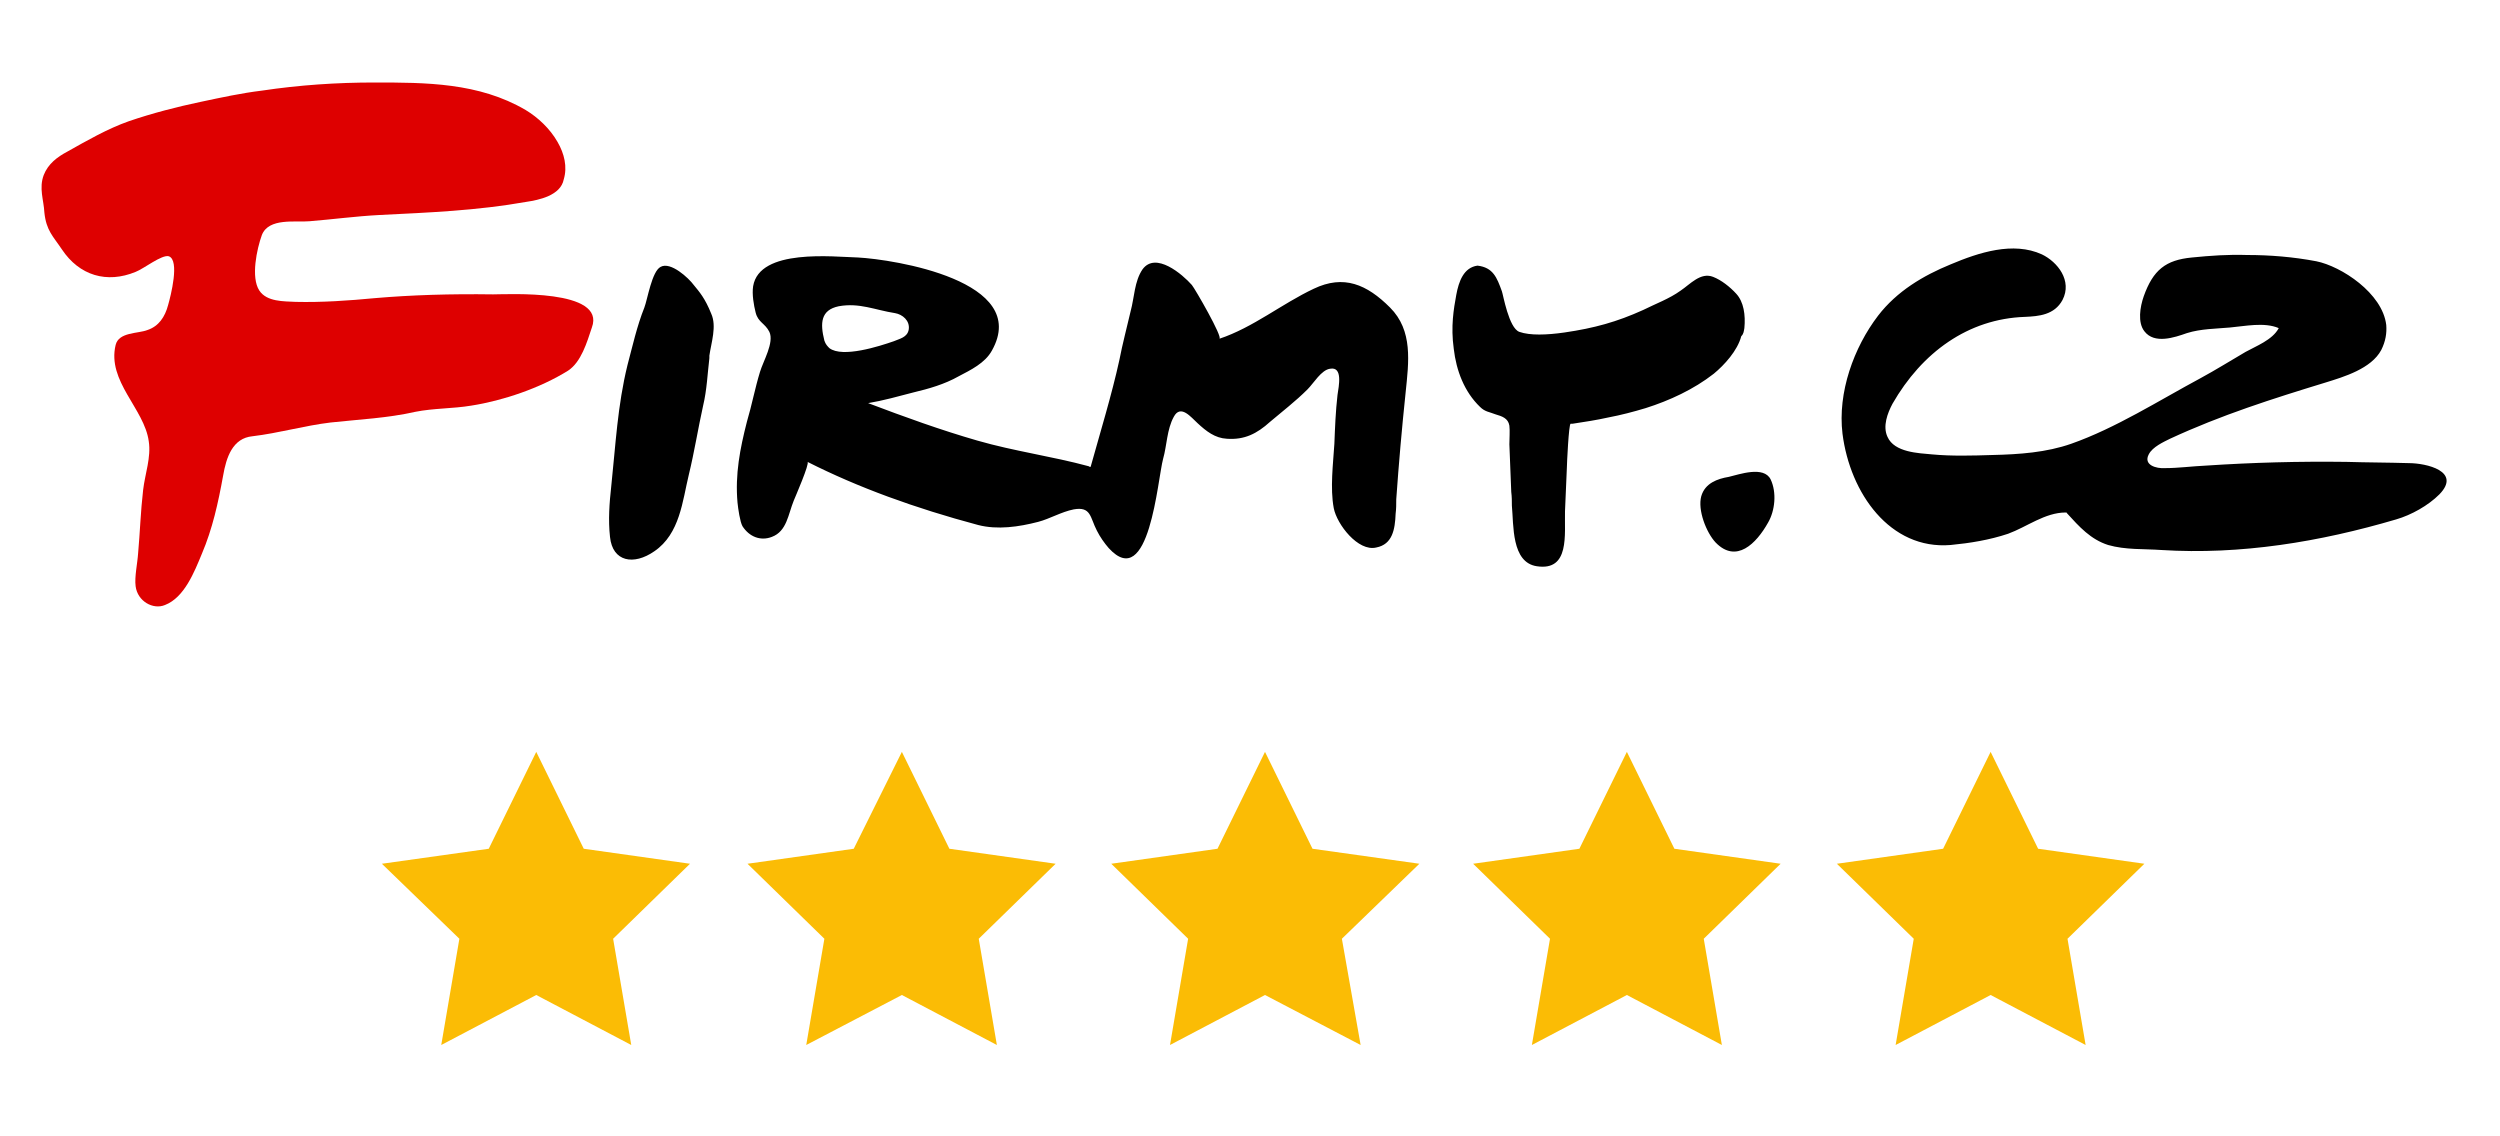 <svg xmlns="http://www.w3.org/2000/svg" xmlns:xlink="http://www.w3.org/1999/xlink" id="Vrstva_1" x="0px" y="0px" viewBox="0 0 400 181.8" style="enable-background:new 0 0 400 181.8;" xml:space="preserve"><style type="text/css">	.st0{fill:#DE0000;}	.st1{fill:#FBBC05;}</style><path d="M381.8,52c-0.6-5.1-7.2-9.4-11.2-10.2c-3.7-0.7-7.4-1-11.1-1c-3-0.1-5.8,0.1-8.8,0.4c-4.2,0.4-6.2,2-7.7,6.2  c-0.6,1.7-1,4.2,0.1,5.6c1.6,2.1,4.8,1,6.8,0.3c2.2-0.7,4.7-0.7,6.9-0.9c2.3-0.2,5.5-0.9,7.8,0.1c-1,1.9-3.7,2.9-5.3,3.8  c-2.4,1.4-4.8,2.9-7.2,4.2c-6.7,3.6-13.6,8-20.7,10.5c-4,1.4-8.3,1.7-12.6,1.8c-3.2,0.1-6.5,0.2-9.7-0.1c-2.1-0.2-6-0.3-7.1-2.8  c-0.8-1.7,0-3.8,0.8-5.3c4.7-8.2,12.1-13.6,21.2-13.9c2.2-0.1,4.7-0.3,6-2.7c1.6-3.1-0.8-6.1-3.3-7.3c-4.6-2.1-10.1-0.3-14.6,1.6  c-4.4,1.8-8.6,4.3-11.6,8.2c-3.9,5.1-6.5,12.3-5.7,18.9c1.2,9.5,7.6,18.6,17.3,17.8c3.1-0.3,6.2-0.8,9.2-1.8c3-1.1,5.9-3.4,9.2-3.4  c0.1,0,0.2,0,0.2,0.1c2,2.2,3.8,4.2,6.6,5.1c2.8,0.8,5.7,0.6,8.5,0.8c12.7,0.8,25.4-1.3,37.6-4.9c2.4-0.7,5.1-2.2,6.9-4  c3.6-3.7-2.1-5-4.9-5c-3.3-0.1-6.7-0.1-10-0.2c-7.5-0.1-15,0.1-22.5,0.6c-2.2,0.1-4.4,0.4-6.5,0.4c-1.4,0.1-3.5-0.5-2.6-2.2  c0.6-1.2,2.4-2,3.4-2.5c8.2-3.8,16.4-6.4,24.9-9c2.9-0.9,7.3-2.2,8.9-5.2C381.7,54.6,381.9,53.3,381.8,52 M279.1,52.5  c0.2-2.1-0.1-4.2-1.3-5.5c-1-1.1-2.4-2.2-3.7-2.7c-2-0.8-3.7,1.2-5.2,2.2c-1.8,1.3-4,2.1-6,3.1c-4.2,1.9-7.8,2.9-12.6,3.6  c-2.8,0.4-5.5,0.5-7.2-0.1c-1.7-0.6-2.6-6-2.8-6.5c-0.8-2.2-1.4-3.8-3.9-4.1c-2.2,0.3-3,2.5-3.4,4.7c-0.4,2.2-0.9,5-0.4,8.6  c0.4,3.5,1.7,6.9,4.2,9.3c0.8,0.8,1.5,0.8,2.5,1.2c1,0.3,2,0.6,2.2,1.8c0.1,0.8,0,2.1,0,3c0.1,2.6,0.2,5.1,0.3,7.6  c0.1,0.8,0.1,1.5,0.1,2.2c0.3,3.1-0.1,9.1,4,9.7c5.3,0.8,4.4-5.1,4.5-8.8c0.1-2.3,0.2-4.7,0.3-7c0-0.5,0.3-7,0.6-7  c0.1,0,0.2,0,0.3,0c2-0.3,3.9-0.6,5.7-1c2.1-0.4,4-0.9,6-1.5c3.8-1.2,7.7-3,10.9-5.5c1.7-1.4,3.8-3.7,4.4-6  C279,53.4,279,53,279.1,52.5 M282.9,83.6c1.1-1.9,1.4-4.8,0.4-6.9c-1.1-2.2-5-0.8-6.7-0.4c-1.8,0.3-3.8,1-4.4,3.1  c-0.6,2.2,0.8,5.8,2.3,7.4C277.8,90.2,281,87,282.9,83.6 M132.7,55.7c-0.3-0.3-0.6-0.6-0.8-1.2c-0.7-2.8-0.6-4.9,2.3-5.5  c3.3-0.6,5.8,0.6,9,1.1c1.2,0.2,2.4,1.2,2.2,2.6c-0.2,1.3-1.5,1.5-2.4,1.9C140.7,55.4,134.8,57.3,132.7,55.7L132.7,55.7z   M223.3,82.2c0.1-0.8,0.1-1.5,0.1-2.3c0.4-5.7,0.9-11.4,1.5-17.1c0.5-4.9,1.2-9.9-2.5-13.6c-3.7-3.7-7.4-5.3-12.2-3  c-5.1,2.4-9.7,6.2-15.1,8c0.6-0.2-3.9-8-4.4-8.6c-1.5-1.7-5.8-5.4-7.9-2.5c-1.3,1.9-1.3,4.5-1.9,6.7c-0.6,2.6-1.3,5.2-1.8,7.8  c-1.2,5.5-3.1,11.7-4.6,17.1c-0.1,0-0.2,0-0.3-0.1c-5.9-1.6-11.9-2.4-17.8-4.1c-5.9-1.7-11.7-3.8-17.5-6c2.4-0.4,4.9-1.1,7.2-1.7  c2.5-0.6,5-1.3,7.3-2.6c1.9-1,4.2-2.1,5.3-4.1c6.3-11.2-15.8-14.6-21.4-14.9c-3.9-0.1-15.8-1.5-16.8,4.6c-0.2,1.3,0.1,3,0.4,4.2  c0.4,1.6,1.5,1.7,2.2,3.1c0.8,1.7-1,4.7-1.5,6.4c-0.8,2.6-1.3,5.3-2.1,8c-1.1,4.3-1.9,8.4-1.5,12.9c0.1,1,0.4,3.1,0.8,3.8  c1.1,1.7,2.9,2.4,4.7,1.7c2.4-0.9,2.6-3.6,3.5-5.8c0.2-0.5,2.6-6,2.2-6.2c8.1,4.1,17.2,7.4,27.3,10.1c3.1,0.8,6.5,0.3,9.6-0.5  c1.9-0.5,3.7-1.6,5.7-2c2.8-0.5,2.6,1.3,3.7,3.4c0.5,1,1.2,2,1.9,2.8c6.5,7.1,7.8-11,8.7-14.3c0.6-2.1,0.6-4.7,1.7-6.7  c1.1-2.1,2.8,0.1,3.8,1c1.4,1.3,2.8,2.4,4.7,2.5c2.8,0.2,4.8-0.8,6.9-2.7c2-1.7,4.1-3.3,6-5.2c1-1,2.2-3.1,3.6-3.3  c2.1-0.4,1.4,2.8,1.2,4.2c-0.3,2.6-0.4,5.2-0.5,7.8c-0.2,3.2-0.7,7.1-0.1,10.3c0.5,2.6,3.9,7,6.8,6.3  C222.8,87.1,223.2,84.7,223.3,82.2L223.3,82.2z M113.5,56.9c0.3-2.1,1.2-4.7,0.3-6.7c-1-2.5-1.9-3.5-2.8-4.6  c-0.8-1.1-3.7-3.8-5.3-2.9c-1.4,0.7-2.1,5.2-2.6,6.5c-1.2,3-1.9,6.2-2.7,9.2c-1.6,6.5-1.9,12.8-2.6,19.4c-0.3,2.7-0.5,5.4-0.2,8.1  c0.4,4,3.8,4.6,7.1,2.3c4.1-2.8,4.5-8.1,5.5-12.2c0.9-3.7,1.5-7.5,2.3-11.1c0.6-2.5,0.7-5.1,1-7.6C113.5,57.1,113.5,57,113.5,56.9"></path><path id="Fill-7" class="st0" d="M89.2,22.7c-1.2-2.1-3.1-3.9-5.1-5.1c-7.5-4.4-16-4.4-24.2-4.4c-6,0-12,0.4-18,1.3  c-3.3,0.4-6.5,1.1-9.8,1.8c-3.8,0.8-7.7,1.8-11.5,3.1c-3.4,1.2-6.7,3.1-9.9,4.9c-1.5,0.8-3,1.9-3.7,3.7c-0.8,2.1,0,4,0.1,6  c0.3,2.9,1.4,3.8,2.8,5.9c2.8,4.2,7.2,5.5,11.8,3.6C23,43,25.9,40.7,27,41c1.8,0.6,0.3,6.4-0.1,7.8c-0.5,1.9-1.5,3.4-3.3,4  c-1.5,0.6-4.6,0.3-5.1,2.4c-1.4,5.8,4.6,10.2,5.3,15.4c0.4,2.6-0.6,5.2-0.9,7.8c-0.4,3.4-0.5,6.8-0.8,10.1c-0.1,1.6-0.6,3.8-0.4,5.3  c0.3,2.4,2.8,3.8,4.7,3c3.1-1.2,4.7-5.3,5.9-8.2c1.7-4,2.6-8.1,3.4-12.5c0.5-2.9,1.5-6,4.7-6.3c4.2-0.5,8.3-1.7,12.5-2.2  c4.6-0.5,9.1-0.7,13.5-1.7c3-0.6,6-0.5,9-1c5.1-0.8,11-2.8,15.5-5.6c2.1-1.4,3-4.5,3.8-6.9c2.3-6.2-13.5-5.3-15.8-5.3  c-6.8-0.1-13.1,0.1-18.9,0.6c-4.2,0.4-8.5,0.7-12.7,0.6c-1.9-0.1-4.6,0-5.8-1.8c-1.4-2.1-0.4-6.7,0.4-8.9c1.1-2.8,5.4-2,7.6-2.2  c3.7-0.3,7.4-0.8,11.2-1c8-0.4,15.6-0.7,23.5-2.1c2-0.3,5.5-1,6-3.6C90.8,26.7,90.3,24.6,89.2,22.7"></path><polygon class="st1" points="85.8,120.3 93.4,135.8 110.4,138.2 98.1,150.2 101,167.2 85.8,159.2 70.6,167.2 73.5,150.2 61.1,138.2   78.2,135.8 "></polygon><polygon class="st1" points="144.3,120.3 151.9,135.8 168.9,138.2 156.6,150.2 159.5,167.2 144.3,159.2 129,167.2 131.9,150.2   119.6,138.2 136.6,135.8 "></polygon><polygon class="st1" points="202.4,120.3 210,135.8 227.1,138.2 214.7,150.2 217.7,167.2 202.4,159.2 187.2,167.2 190.1,150.2   177.8,138.2 194.8,135.8 "></polygon><polygon class="st1" points="260.3,120.3 267.9,135.8 284.9,138.2 272.6,150.2 275.5,167.2 260.3,159.2 245.1,167.2 248,150.2   235.7,138.2 252.7,135.8 "></polygon><polygon class="st1" points="318.5,120.3 326.1,135.8 343.1,138.2 330.8,150.2 333.7,167.2 318.5,159.2 303.3,167.2 306.2,150.2   293.9,138.2 310.9,135.8 "></polygon></svg>
